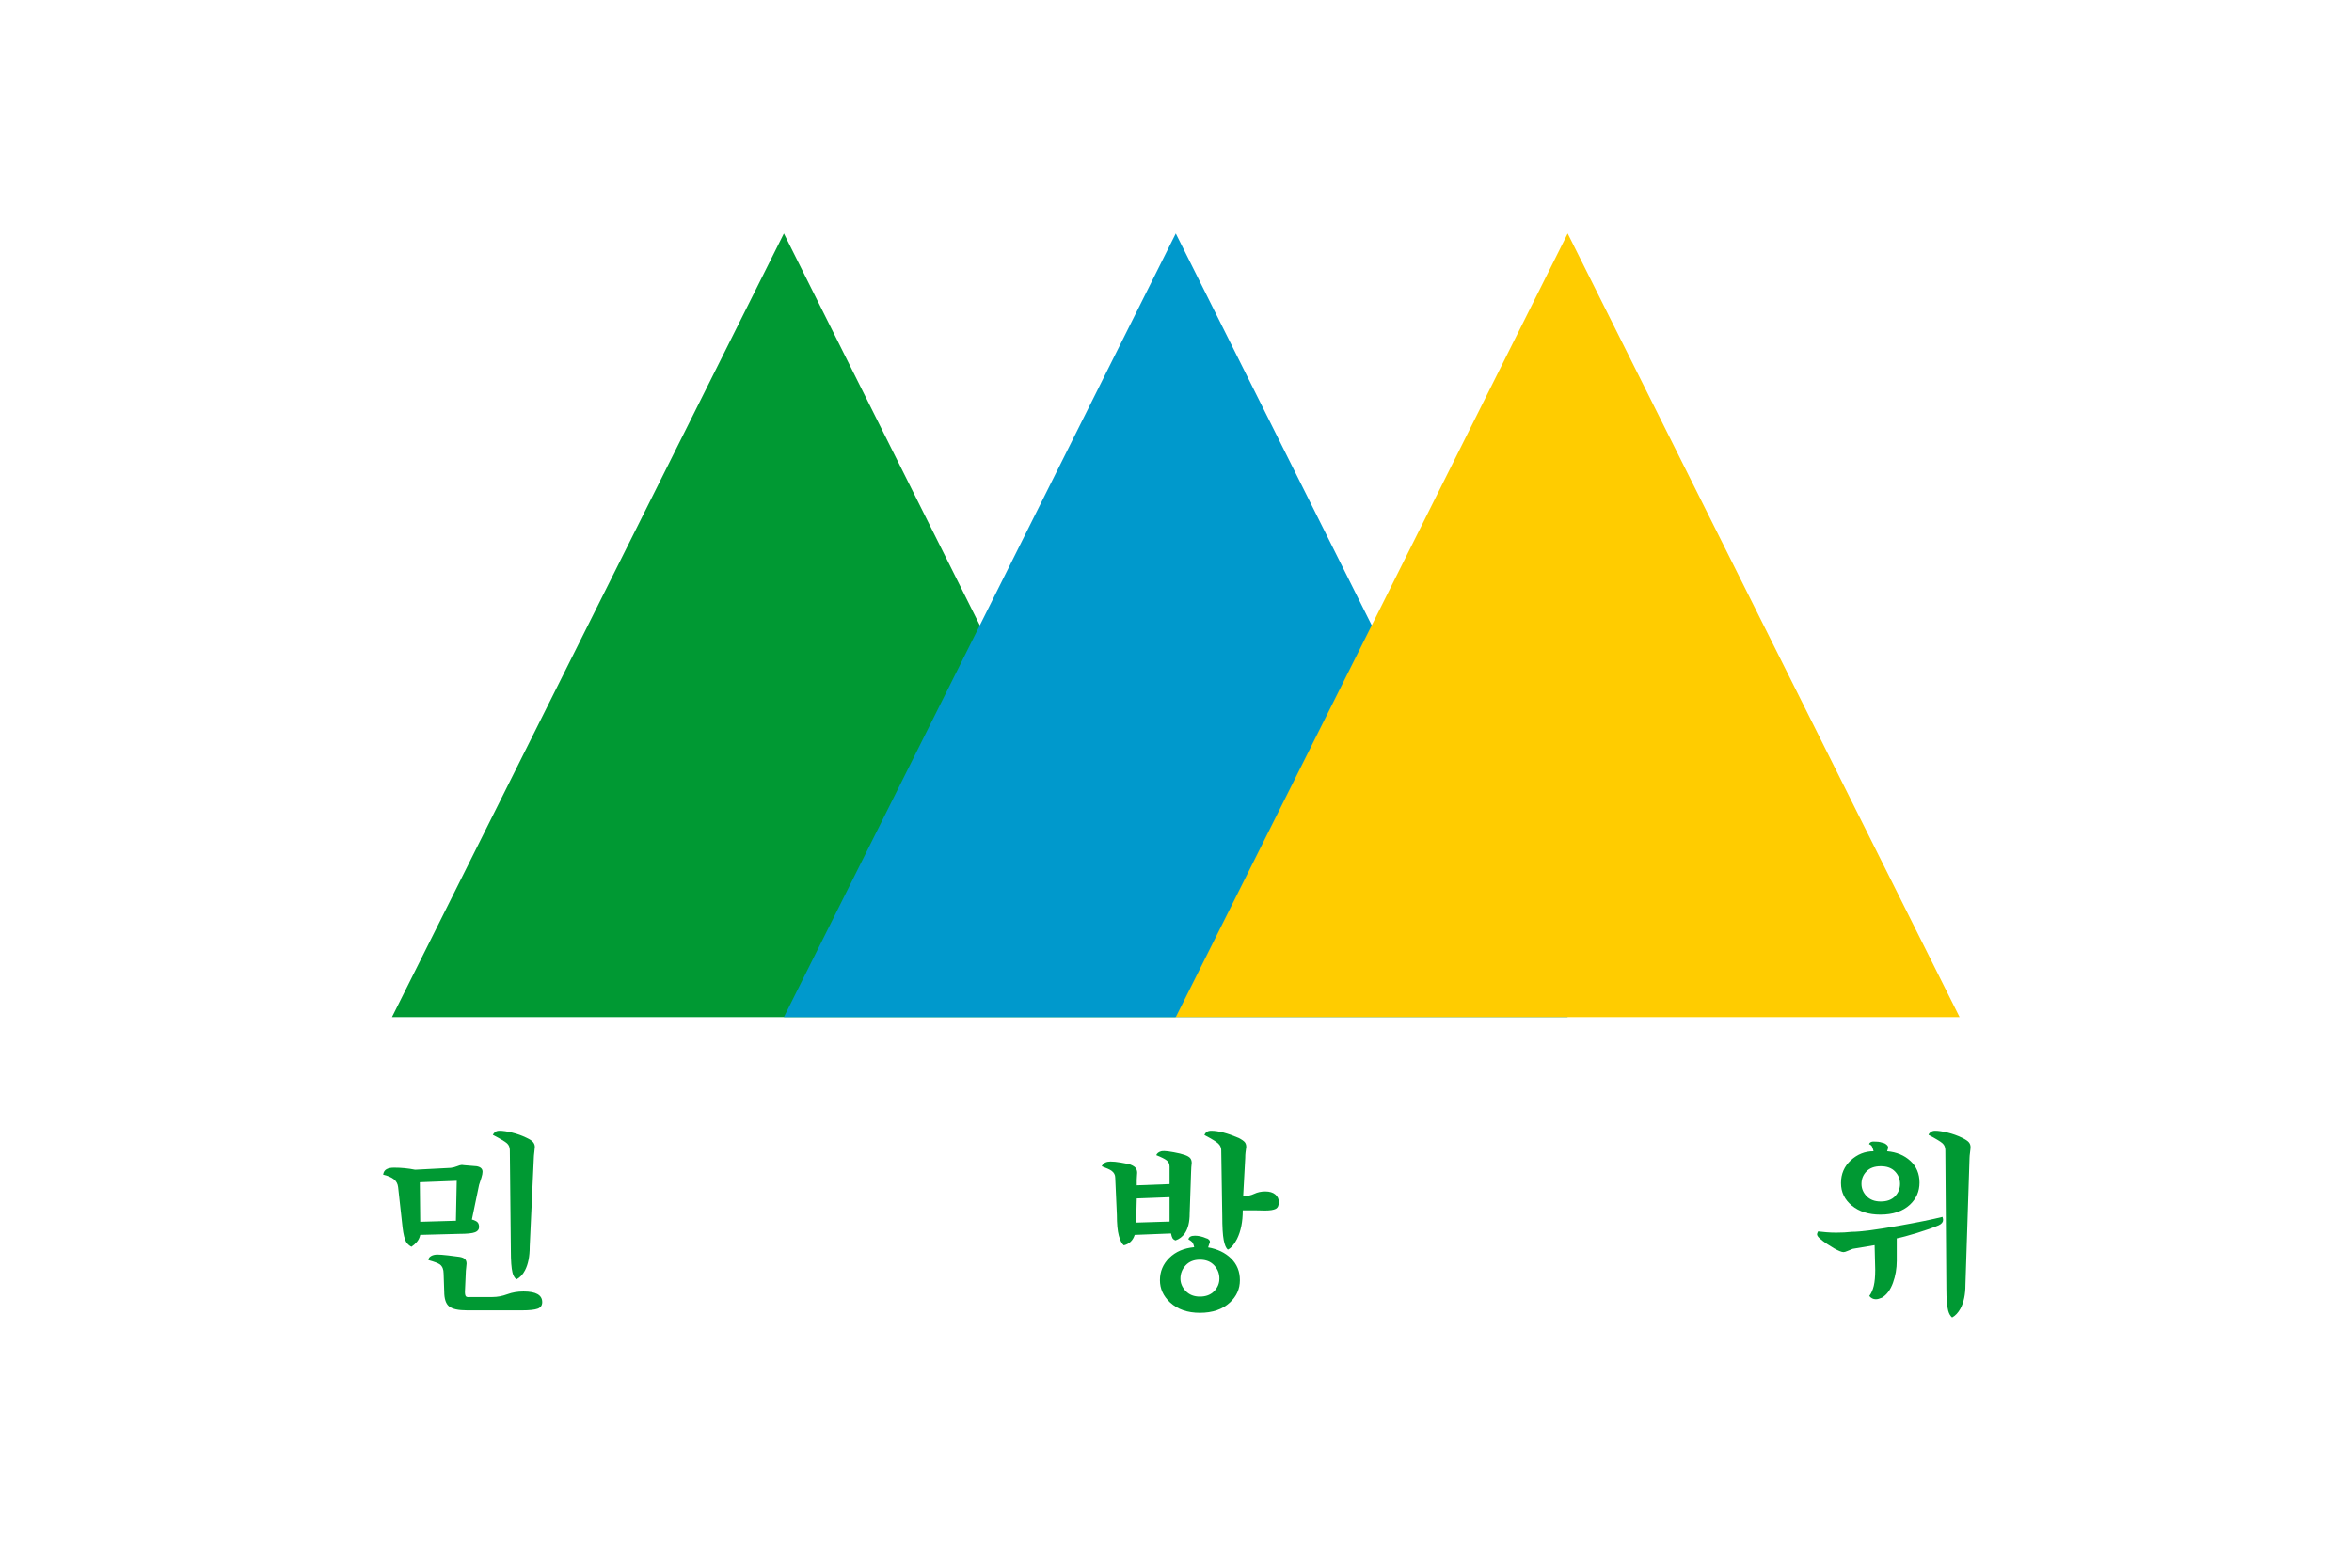 <svg height="600" viewBox="0 0 238.125 158.75" width="900" xmlns="http://www.w3.org/2000/svg"><path d="m0 0h238.125v158.75h-238.125z" fill="#fff"/><g transform="matrix(1.509 0 0 1.509 31.091 -53.121)"><path d="m31.989 50.871 26.294 52.588h-52.588z" fill="#093"/><path d="m58.283 50.871 26.294 52.588h-52.588z" fill="#09c"/><path d="m84.577 50.871 26.294 52.588h-52.588z" fill="#fc0"/></g><g fill="#093" transform="matrix(.41 0 0 .41 -44.258 63.531)"><path d="m-2.936-13.011-8.809.456c-1.688-.338-3.426-.507-5.215-.507-.776 0-1.392.127-1.848.38s-.734.701-.835 1.342c1.147.27 2.024.641 2.632 1.113.607.473.962 1.114 1.063 1.924l1.113 10.074c.202 1.654.49 2.818.861 3.493.27.473.708.878 1.316 1.215.472-.303.919-.7 1.341-1.189.422-.49.701-1.072.836-1.746l9.618-.254c1.958 0 3.266-.135 3.924-.405s.987-.692.987-1.265c0-.507-.118-.895-.354-1.165s-.709-.506-1.418-.708l1.772-8.556c.202-.607.396-1.207.582-1.797.186-.591.278-1.072.278-1.443 0-.743-.489-1.199-1.468-1.367l-3.089-.253c-.135-.034-.27-.051-.405-.051s-.22 0-.253 0c-.202 0-.557.101-1.063.304-.506.202-1.029.338-1.569.405zm-7.645 3.544 9.112-.354-.202 9.872-8.809.253-.102-9.771zm28.148-5.973-1.013 21.87c0 2.43-.388 4.387-1.164 5.872-.54 1.046-1.249 1.789-2.126 2.228-.473-.405-.793-.962-.962-1.671-.27-1.08-.405-2.903-.405-5.468l-.253-24.755c0-.709-.228-1.274-.684-1.696s-1.629-1.122-3.519-2.101c.135-.27.329-.507.582-.709s.616-.304 1.089-.304c.81 0 1.839.152 3.088.456s2.43.725 3.544 1.265c.81.372 1.358.735 1.645 1.089s.43.751.43 1.189c0 .169-.042.59-.126 1.266-.084.675-.126 1.165-.126 1.469zm-22.275 28.502.152 4.454c0 1.823.405 3.055 1.215 3.696s2.278.962 4.404.962h13.669c1.755 0 3.012-.135 3.771-.405s1.139-.81 1.139-1.62c0-1.755-1.535-2.633-4.606-2.633-1.451 0-2.793.228-4.024.684-1.232.456-2.455.684-3.671.684h-5.417c-.574.068-.945.017-1.113-.152-.169-.169-.253-.557-.253-1.165l.202-4.556c0-.338.034-.777.101-1.317s.101-.894.101-1.063c0-.473-.135-.844-.405-1.114s-.734-.455-1.392-.557c-.658-.101-1.586-.219-2.784-.354s-2.067-.203-2.607-.203c-.641 0-1.173.127-1.595.38s-.633.582-.633.987c1.485.405 2.447.776 2.886 1.113.574.473.86 1.199.86 2.178z" transform="translate(222.199 146.504)"/><path d="m-5.113-13.618v4.303l-8.101.304v-1.366c0-.236.017-.549.051-.937s.051-.65.051-.785c0-.439-.11-.819-.329-1.139-.219-.321-.667-.616-1.342-.885-.574-.169-1.367-.338-2.379-.507s-1.856-.253-2.531-.253c-.507 0-.937.084-1.291.253s-.649.472-.886.911c1.249.473 2.059.844 2.43 1.114.607.439.911 1.012.911 1.721l.405 9.163c0 2.228.16 3.941.481 5.139s.734 1.999 1.241 2.404c1.35-.337 2.244-1.198 2.683-2.581l8.961-.354c.101.506.219.885.354 1.139.135.253.388.447.759.582.945-.337 1.705-.911 2.278-1.721.81-1.182 1.215-2.819 1.215-4.911l.354-10.327c0-.405.017-.785.051-1.139s.068-.7.102-1.038c0-.473-.118-.861-.354-1.165s-.692-.574-1.367-.81-1.569-.456-2.683-.658-1.89-.304-2.329-.304c-.371 0-.624.017-.76.051-.641.169-1.063.489-1.266.962 1.283.506 2.152.944 2.607 1.316.456.371.684.878.684 1.519zm-8.101 7.847 8.101-.304v6.024l-8.252.253.151-5.974zm20.859-11.897.253 16.149c0 2.801.118 4.809.354 6.024s.573 2.008 1.012 2.379c.811-.371 1.57-1.249 2.278-2.633.945-1.89 1.418-4.252 1.418-7.087h2.936c.473 0 .92.008 1.342.025s.835.025 1.24.025c1.215 0 2.085-.135 2.608-.405s.785-.827.785-1.671c0-.776-.295-1.409-.886-1.898s-1.409-.734-2.456-.734c-1.012 0-1.924.194-2.733.582-.81.388-1.721.582-2.734.582l.507-9.416c0-.54.025-1.005.076-1.393.05-.388.11-.835.177-1.342 0-.472-.118-.86-.354-1.164s-.743-.659-1.519-1.063c-2.768-1.181-5.029-1.771-6.784-1.771-.472 0-.843.101-1.113.304-.27.202-.456.456-.557.76 1.755.911 2.885 1.603 3.392 2.075.507.473.76 1.03.76 1.671zm-3.444 21.819-.202-.051c-.54-.236-1.046-.405-1.519-.506s-.911-.152-1.316-.152c-.979 0-1.519.304-1.62.911.304.169.583.363.835.582.253.219.447.667.583 1.342-2.531.236-4.573 1.114-6.126 2.633s-2.329 3.358-2.329 5.518c0 2.092.827 3.915 2.481 5.468 1.856 1.721 4.32 2.582 7.391 2.582 3.105 0 5.569-.844 7.392-2.531 1.654-1.519 2.48-3.358 2.48-5.519 0-2.16-.726-3.948-2.177-5.366s-3.341-2.329-5.67-2.734c.135-.439.286-.895.455-1.367 0-.303-.219-.573-.658-.81zm2.987 9.872c0 1.181-.43 2.219-1.291 3.113s-2.034 1.341-3.519 1.341c-1.451 0-2.616-.456-3.493-1.367-.878-.911-1.316-1.94-1.316-3.087 0-1.249.43-2.338 1.291-3.266s2.034-1.392 3.519-1.392 2.658.464 3.519 1.392 1.291 2.017 1.291 3.266z" transform="translate(401.867 146.808)"/><path d="m-4.733 5.189.151 6.125c0 1.62-.118 2.928-.354 3.924-.236.995-.607 1.831-1.113 2.506.439.54.979.81 1.62.81.405 0 .911-.135 1.519-.404 1.181-.709 2.084-1.924 2.708-3.646.624-1.721.937-3.527.937-5.417v-5.568c1.182-.236 2.852-.684 5.012-1.342s3.949-1.291 5.367-1.898c.708-.337 1.063-.776 1.063-1.316 0-.202-.05-.455-.151-.759-2.396.607-5.957 1.333-10.683 2.177-5.67 1.012-9.568 1.519-11.694 1.519-1.181.135-2.48.202-3.897.202-.81 0-1.62-.034-2.43-.101s-1.485-.135-2.025-.203c-.169.338-.253.574-.253.709 0 .304.245.667.734 1.089s1.038.835 1.645 1.24c.304.202.895.574 1.771 1.113 1.148.641 1.941.962 2.38.962.236 0 .582-.101 1.038-.304.455-.202.869-.371 1.241-.506l5.417-.911zm1.518-19.491c1.519 0 2.692.43 3.519 1.291s1.24 1.882 1.24 3.063c0 1.182-.413 2.203-1.24 3.063-.827.861-2 1.291-3.519 1.291-1.485 0-2.649-.439-3.493-1.316-.844-.878-1.266-1.89-1.266-3.038 0-1.215.413-2.244 1.24-3.088s2-1.266 3.519-1.266zm21.921-2.024-1.013 31.286c0 2.396-.405 4.353-1.215 5.872-.574 1.046-1.266 1.789-2.076 2.228-.439-.371-.759-.928-.962-1.671-.303-1.147-.455-2.969-.455-5.467l-.254-34.172c0-.709-.228-1.274-.683-1.696s-1.611-1.122-3.467-2.101c.067-.236.244-.464.531-.684.287-.219.65-.329 1.088-.329.811 0 1.84.152 3.089.456s2.43.725 3.543 1.265c.844.406 1.409.777 1.696 1.114s.431.742.431 1.215c0 .236-.042.667-.126 1.291s-.126 1.089-.126 1.393zm-21.01-3.646c-.439-.135-.802-.236-1.088-.304-.287-.068-.65-.102-1.088-.102-.911-.101-1.451.102-1.62.608.303.135.523.295.658.48.135.186.287.616.456 1.291-2.126 0-3.999.743-5.619 2.228s-2.43 3.358-2.43 5.619.903 4.126 2.708 5.594c1.806 1.468 4.143 2.202 7.011 2.202 3.105 0 5.535-.81 7.29-2.43 1.587-1.485 2.38-3.308 2.38-5.468 0-2.193-.751-3.982-2.253-5.366s-3.417-2.177-5.746-2.379c.169-.439.253-.759.253-.962 0-.337-.304-.675-.911-1.013z" transform="translate(575.587 147.39)"/></g></svg>